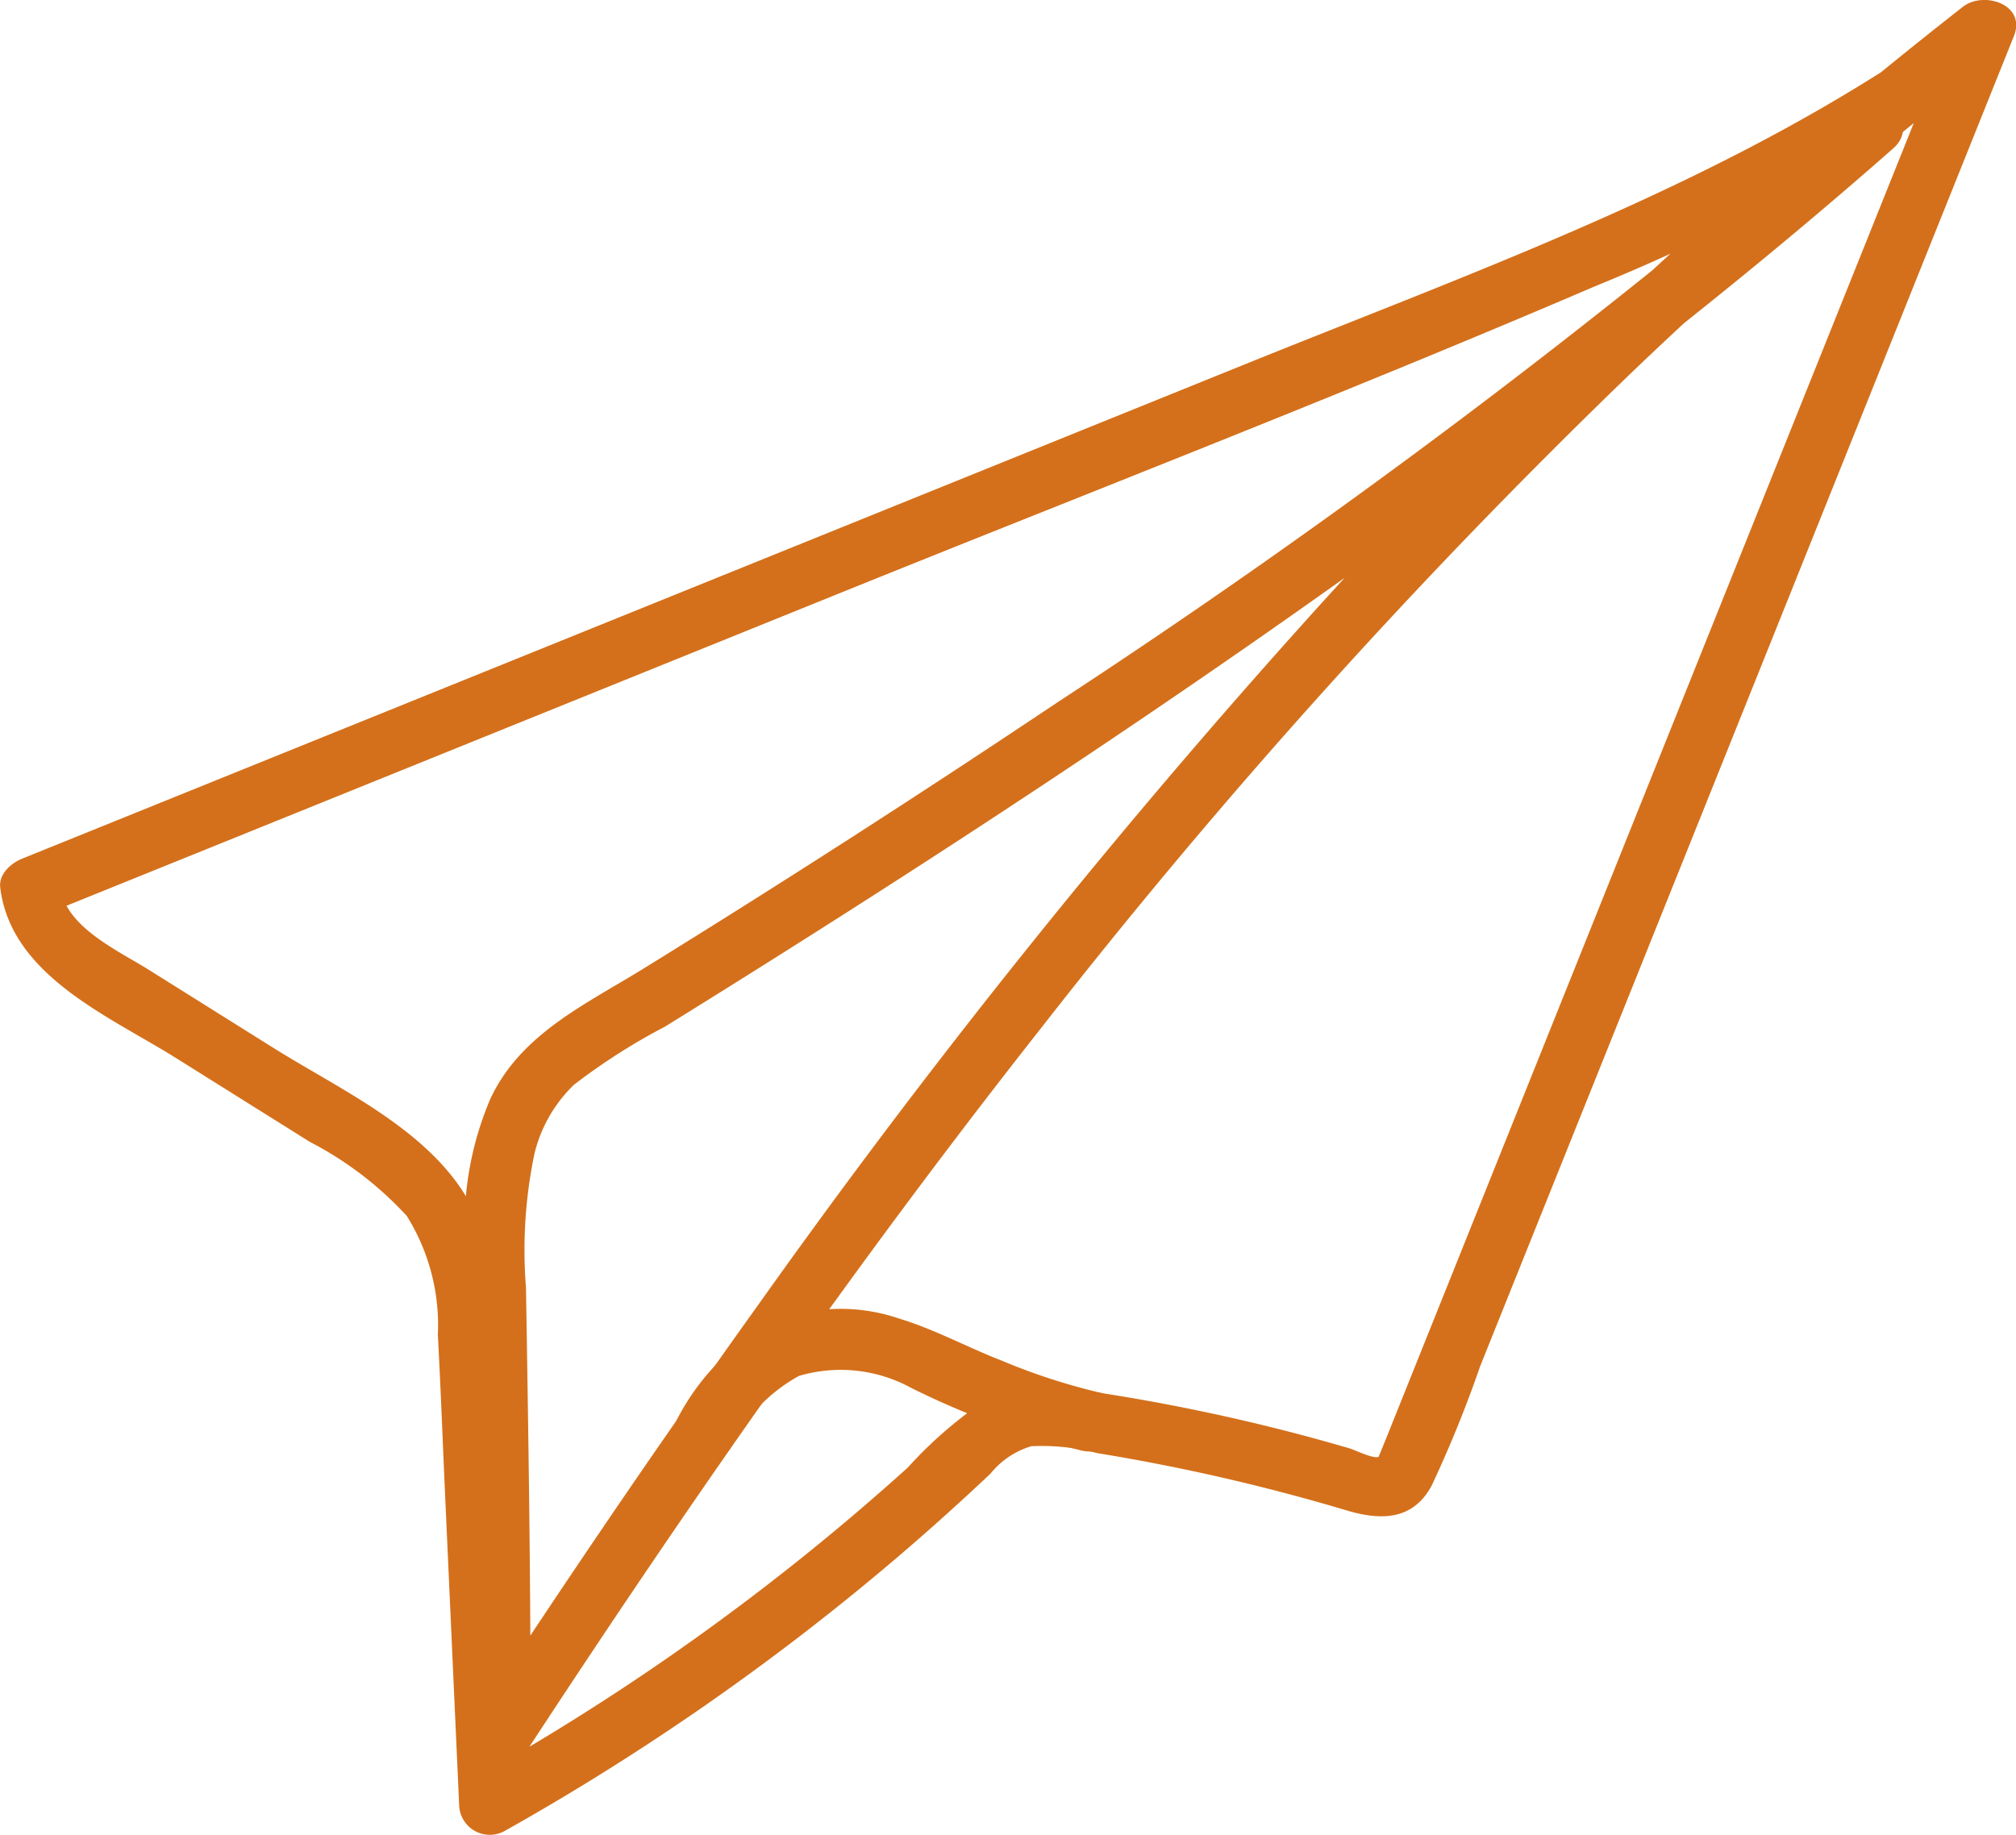<?xml version="1.0" encoding="UTF-8"?>
<svg xmlns="http://www.w3.org/2000/svg" width="71.5" height="65.094" viewBox="0 0 71.5 65.094">
  <g id="Group_1114" data-name="Group 1114" transform="translate(-566.099 -1209.409)">
    <g id="Group_1112" data-name="Group 1112" transform="translate(566.099 1209.409)">
      <path id="Path_223" data-name="Path 223" d="M635.14,1210.408c-7.528,5.361-16.384,8.485-24.885,11.923l-27.8,11.242-15.557,6.29c-.4.161-.851.541-.79,1.037.384,3.123,3.871,4.56,6.241,6.046l4.742,2.971a12.377,12.377,0,0,1,3.437,2.628,7.313,7.313,0,0,1,1.1,4.212c.1,1.878.171,3.758.255,5.637l.5,11.036a1.087,1.087,0,0,0,1.618.928,87.549,87.549,0,0,0,14.033-9.8q1.633-1.4,3.194-2.874a2.94,2.94,0,0,1,1.447-.973,7.736,7.736,0,0,1,2.331.244,70.6,70.6,0,0,1,8.859,2.035c1.209.36,2.349.358,3.014-.89a42.7,42.7,0,0,0,1.716-4.227l3.6-8.971,7.2-17.943,8.129-20.269c.452-1.128-1.071-1.609-1.8-1.046a182.843,182.843,0,0,0-23.061,21.5,271.143,271.143,0,0,0-19.675,24.556c-3.471,4.841-6.815,9.771-10.074,14.756l2,.543c.012-5.3-.074-10.609-.16-15.909a16.727,16.727,0,0,1,.3-4.755,5.036,5.036,0,0,1,1.4-2.444,21.823,21.823,0,0,1,3.227-2.062c9.824-6.089,19.5-12.446,28.792-19.323,5.073-3.754,10.036-7.663,14.773-11.834,1.041-.917-.485-2.433-1.521-1.521a266.888,266.888,0,0,1-28.152,21.192q-7.21,4.826-14.592,9.389c-2.077,1.29-4.426,2.343-5.5,4.678a11.426,11.426,0,0,0-.9,4.82c.006,5.923.2,11.846.182,17.77a1.084,1.084,0,0,0,2,.543c5.733-8.766,11.728-17.372,18.209-25.6a222.023,222.023,0,0,1,20.918-23.245,171.429,171.429,0,0,1,13.347-11.525l-1.8-1.047-14.059,35.055-3.531,8.806-1.8,4.486-.8,1.994c-.061.151-.251.622-.257.624-.2.071-.837-.249-1.046-.309a68.924,68.924,0,0,0-8.707-1.945c-1.313-.205-2.726-.524-3.974.1a15.042,15.042,0,0,0-2.966,2.529,84.739,84.739,0,0,1-15.389,11.042l1.618.929-.5-11.036c-.085-1.879-.16-3.759-.255-5.637a11.59,11.59,0,0,0-.823-4.308c-1.3-2.823-4.661-4.314-7.152-5.875l-4.445-2.786c-1.027-.644-2.931-1.505-3.1-2.889l-.789,1.036,28.134-11.376c9.025-3.65,18.12-7.162,27.068-11a72.189,72.189,0,0,0,13.557-7.3c1.118-.8.045-2.662-1.085-1.858Z" transform="translate(-566.099 -1209.409)" fill="#d4701b"></path>
    </g>
    <g id="Group_1113" data-name="Group 1113" transform="translate(589.98 1255.845)">
      <path id="Path_224" data-name="Path 224" d="M601.422,1279.135a5.82,5.82,0,0,1,2.445-2.579,5.211,5.211,0,0,1,3.972.422,29.459,29.459,0,0,0,6.08,2.233c1.351.281,1.928-1.792.572-2.073a22.047,22.047,0,0,1-3.42-1.118c-1.213-.469-2.389-1.114-3.633-1.492a6.442,6.442,0,0,0-4.83.26,8.427,8.427,0,0,0-3.042,3.263,1.076,1.076,0,0,0,1.857,1.085Z" transform="translate(-599.41 -1274.184)" fill="#d4701b"></path>
    </g>
  </g>
</svg>
